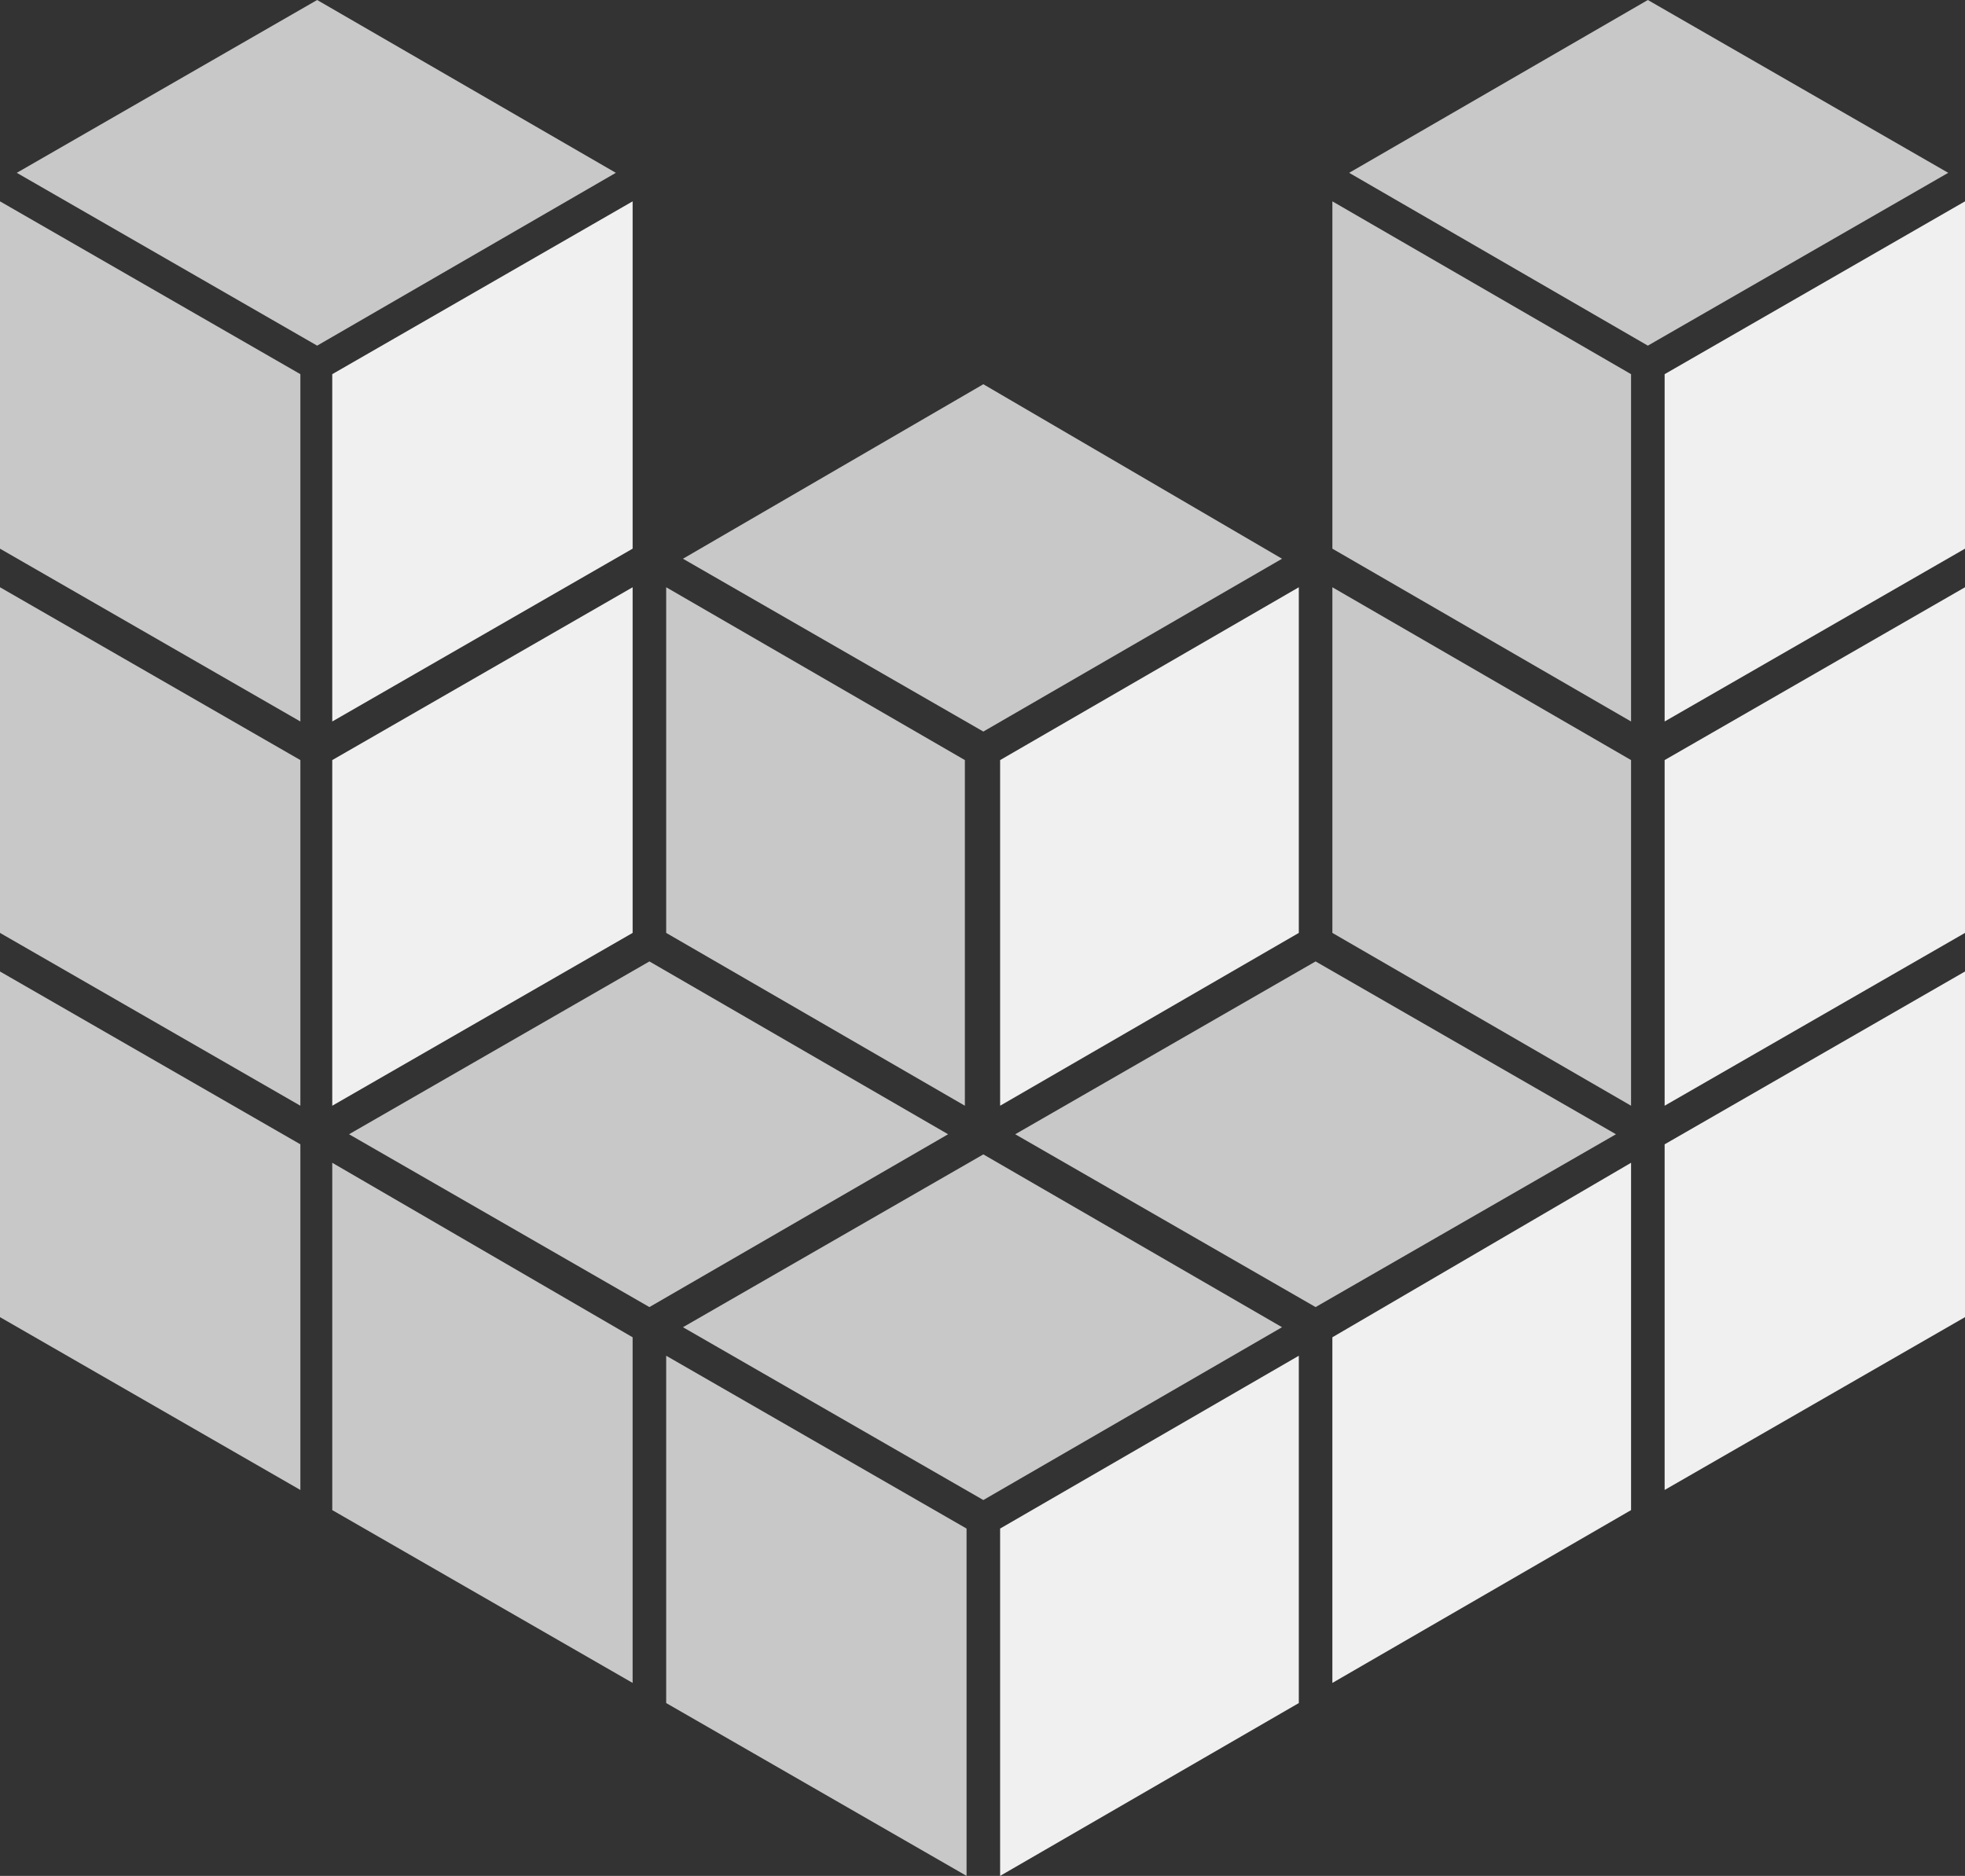 <?xml version="1.0" encoding="utf-8"?>
<!-- Generator: Adobe Illustrator 24.3.0, SVG Export Plug-In . SVG Version: 6.00 Build 0)  -->
<svg version="1.1" id="Layer_1" xmlns="http://www.w3.org/2000/svg" xmlns:xlink="http://www.w3.org/1999/xlink" x="0px" y="0px"
	 viewBox="0 0 117.1 111.8" style="enable-background:new 0 0 117.1 111.8;" xml:space="preserve">
<rect x="0" y="0" width="117.1" height="111.8" fill="#333333" stroke="none"/>
<style type="text/css">
	.st0{fill:#C8C8C8;}
	.st1{fill:#F0F0F0;}
</style>
<polygon class="st0" points="98.2,0 80.4,10.3 98.2,20.6 116.1,10.3 "/>
<polygon class="st0" points="18.9,0 1,10.3 18.9,20.6 36.7,10.3 "/>
<polygon class="st0" points="0,78.5 17.9,88.8 17.9,68.2 0,57.9 "/>
<polygon class="st0" points="19.8,90 37.7,100.3 37.7,79.7 19.8,69.3 "/>
<polygon class="st0" points="0,55.6 17.9,65.9 17.9,45.3 0,35 "/>
<polygon class="st0" points="0,32.7 17.9,43 17.9,22.3 0,12 "/>
<polygon class="st0" points="39.7,101.5 57.6,111.8 57.6,91.1 39.7,80.8 "/>
<polygon class="st1" points="117.1,78.5 99.2,88.8 99.2,68.2 117.1,57.9 "/>
<polygon class="st1" points="97.2,90 79.4,100.3 79.4,79.7 97.2,69.3 "/>
<polygon class="st1" points="117.1,55.6 99.2,65.9 99.2,45.3 117.1,35 "/>
<polygon class="st1" points="117.1,32.7 99.2,43 99.2,22.3 117.1,12 "/>
<polygon class="st1" points="59.6,91.1 59.6,111.8 77.4,101.5 77.4,80.8 "/>
<polygon class="st0" points="58.6,89.4 76.4,79.1 58.6,68.8 40.7,79.1 "/>
<polygon class="st0" points="78.4,77.9 96.3,67.6 78.4,57.3 60.5,67.6 "/>
<polygon class="st0" points="38.7,77.9 56.5,67.6 38.7,57.3 20.8,67.6 "/>
<polygon class="st0" points="97.2,22.3 79.4,12 79.4,32.7 97.2,43 "/>
<polygon class="st0" points="97.2,45.3 79.4,35 79.4,55.6 97.2,65.9 "/>
<polygon class="st1" points="19.8,22.3 37.7,12 37.7,32.7 19.8,43 "/>
<polygon class="st1" points="19.8,45.3 37.7,35 37.7,55.6 19.8,65.9 "/>
<polygon class="st1" points="77.4,55.6 77.4,35 59.6,45.3 59.6,65.9 "/>
<polygon class="st0" points="39.7,55.6 57.5,65.9 57.5,45.3 39.7,35 "/>
<polygon class="st0" points="58.6,22.9 40.7,33.3 58.6,43.6 76.4,33.3 "/>
</svg>
